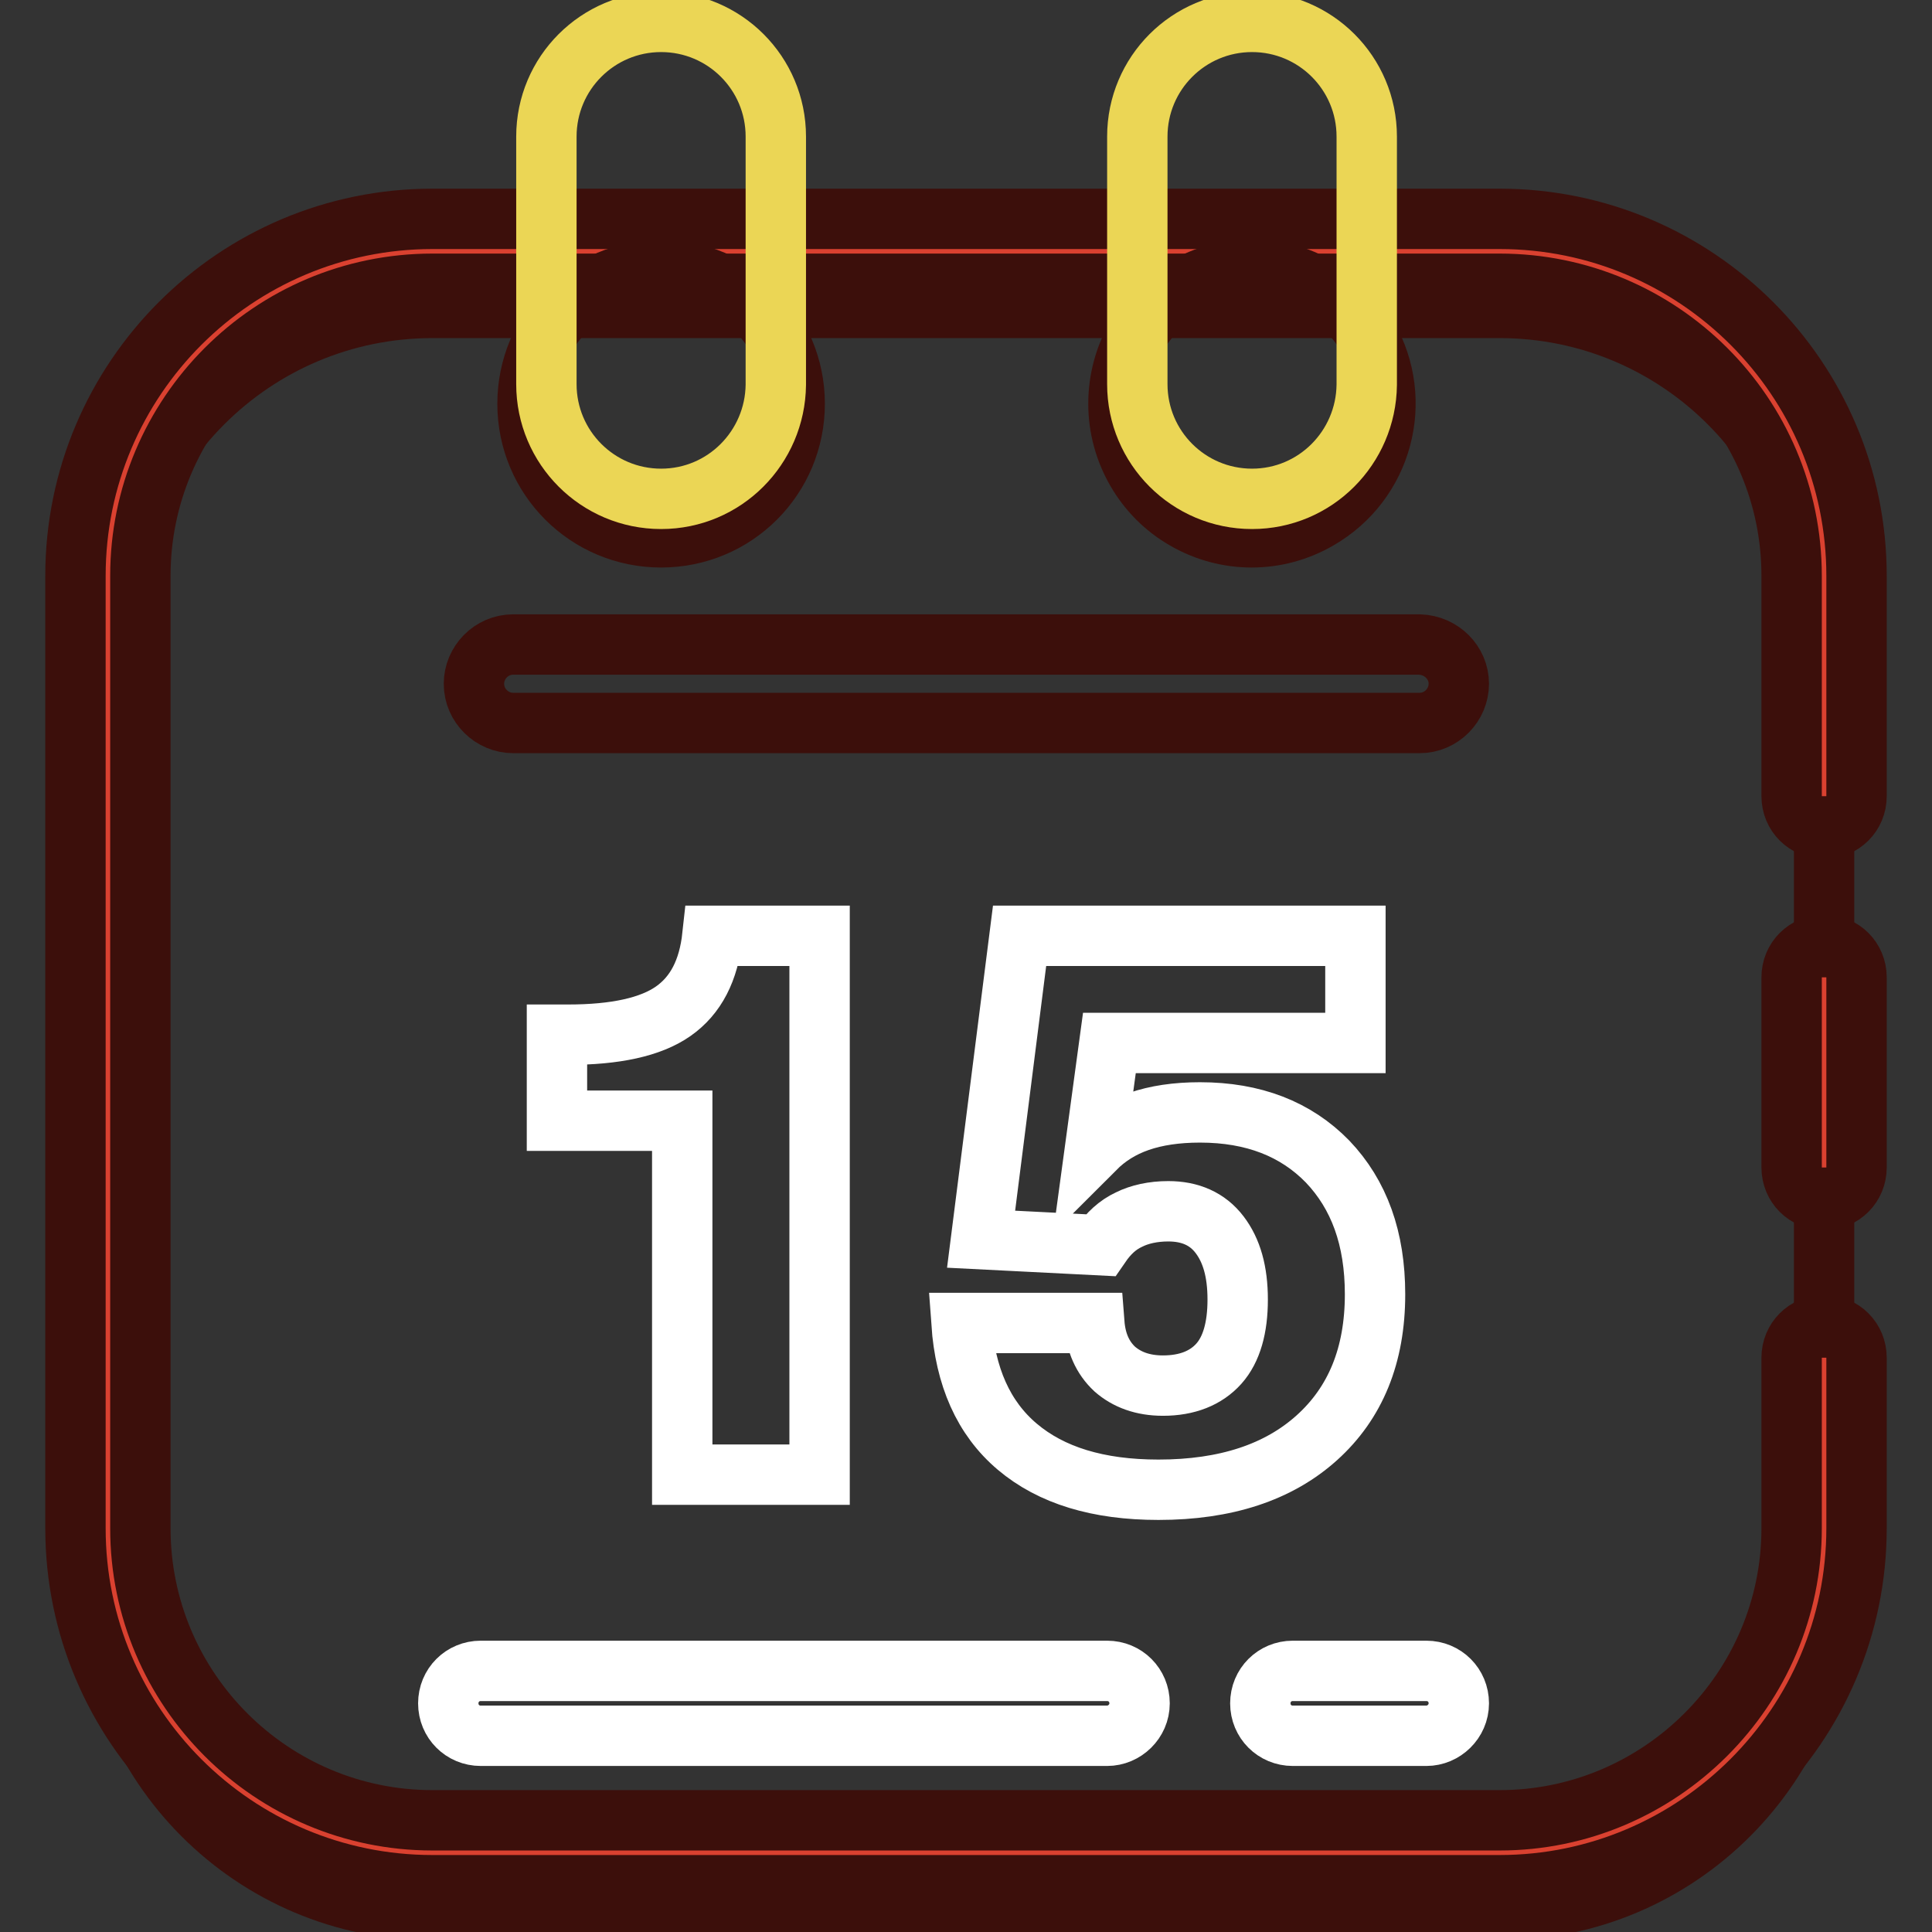 <?xml version="1.0" encoding="utf-8"?>
<!-- Svg Vector Icons : http://www.onlinewebfonts.com/icon -->
<!DOCTYPE svg PUBLIC "-//W3C//DTD SVG 1.1//EN" "http://www.w3.org/Graphics/SVG/1.1/DTD/svg11.dtd">
<svg version="1.1" xmlns="http://www.w3.org/2000/svg" xmlns:xlink="http://www.w3.org/1999/xlink" x="0px" y="0px" viewBox="0 0 256 256" enable-background="new 0 0 256 256" xml:space="preserve">
<rect x="0" y="0" width="256" height="256" fill="#333333" stroke="none"/>
<g> <path stroke-width="8" fill-opacity="0" stroke="#3c0f0b"  d="M198.7,253.1H57.3c-23.8,0-43-19.3-43-43V83.8c0-23.8,19.3-43,43-43h141.4c23.8,0,43,19.3,43,43V210 C241.7,233.8,222.4,253.1,198.7,253.1z"/> <path stroke-width="8" fill-opacity="0" stroke="#da4130"  d="M241.7,179.9v22.6c0,23.7-19.3,43-43,43H57.3c-23.8,0-43-19.3-43-43V76.3c0-23.8,19.3-43,43-43h141.4 c23.8,0,43,19.3,43,43v29.2 M241.7,129.5v25.2"/> <path stroke-width="8" fill-opacity="0" stroke="#3c0f0b"  d="M198.7,249.8H57.3c-26.1,0-47.3-21.2-47.3-47.3V76.3C10,50.2,31.2,29,57.3,29h141.4 c26.1,0,47.3,21.2,47.3,47.3v29.2c0,2.4-1.9,4.3-4.3,4.3c-2.4,0-4.3-1.9-4.3-4.3V76.3c0-21.4-17.4-38.7-38.7-38.7H57.3 c-21.4,0-38.7,17.4-38.7,38.7v126.2c0,21.4,17.4,38.7,38.7,38.7h141.4c21.3,0,38.7-17.4,38.7-38.7v-22.6c0-2.4,1.9-4.3,4.3-4.3 c2.4,0,4.3,1.9,4.3,4.3v22.6C246,228.6,224.7,249.8,198.7,249.8z M241.7,159c-2.4,0-4.3-1.9-4.3-4.3v-25.2c0-2.4,1.9-4.3,4.3-4.3 c2.4,0,4.3,1.9,4.3,4.3v25.2C246,157.1,244.1,159,241.7,159z"/> <path stroke-width="8" fill-opacity="0" stroke="#ffffff"  d="M189,230h-17.7c-2.4,0-4.3-1.9-4.3-4.3c0-2.4,1.9-4.3,4.3-4.3H189c2.4,0,4.3,1.9,4.3,4.3 C193.3,228.1,191.3,230,189,230z M146.7,230h-83c-2.4,0-4.3-1.9-4.3-4.3c0-2.4,1.9-4.3,4.3-4.3h83c2.4,0,4.3,1.9,4.3,4.3 C151,228.1,149,230,146.7,230z"/> <path stroke-width="8" fill-opacity="0" stroke="#3c0f0b"  d="M69.9,53.5c0,9.8,7.9,17.7,17.7,17.7c9.8,0,17.7-7.9,17.7-17.7c0-9.8-7.9-17.7-17.7-17.7 C77.8,35.8,69.9,43.7,69.9,53.5z M148.2,53.5c0,6.3,3.4,12.2,8.8,15.3c5.5,3.2,12.2,3.2,17.7,0c8.5-4.9,11.4-15.7,6.5-24.2 c-1.6-2.7-3.8-4.9-6.5-6.5c-5.5-3.2-12.2-3.2-17.7,0C151.6,41.3,148.2,47.1,148.2,53.5L148.2,53.5z"/> <path stroke-width="8" fill-opacity="0" stroke="#ebd655"  d="M87.6,66.1c-8.4,0-15.2-6.8-15.2-15.2V18.1c0-8.4,6.8-15.2,15.2-15.2c8.4,0,15.2,6.8,15.2,15.2v32.9 C102.7,59.3,96,66.1,87.6,66.1z M165.9,66.1c-8.4,0-15.2-6.8-15.2-15.2V18.1c0-8.4,6.8-15.2,15.2-15.2c8.4,0,15.2,6.8,15.2,15.2 v32.9C181,59.3,174.3,66.1,165.9,66.1z"/> <path stroke-width="8" fill-opacity="0" stroke="#ffffff"  d="M90.4,195.4v-46.9H73.8v-11.4h1.5c6.2,0,10.9-1,13.9-3.1c3-2.1,4.7-5.4,5.2-10h14.2v71.4H90.4L90.4,195.4z  M130,164.2l5.1-40.2h44.5v14.2h-32.6l-1.9,14c1.6-1.6,3.5-2.8,5.8-3.6c2.3-0.8,5-1.2,8.1-1.2c7.1,0,12.7,2.2,16.9,6.5 c4.2,4.4,6.3,10.2,6.3,17.6c0,8.1-2.6,14.4-7.7,19s-12.1,6.9-21,6.9c-8,0-14.2-1.9-18.7-5.7c-4.5-3.8-6.9-9.3-7.4-16.4H145 c0.2,2.6,1.1,4.6,2.7,6.1c1.6,1.4,3.7,2.2,6.4,2.2c3.2,0,5.7-1,7.4-2.9c1.7-1.9,2.5-4.8,2.5-8.5c0-3.7-0.8-6.5-2.4-8.6 c-1.6-2.1-3.9-3.1-6.8-3.1c-2,0-3.8,0.4-5.2,1.1c-1.5,0.7-2.7,1.8-3.8,3.4L130,164.2L130,164.2z"/> <path stroke-width="8" fill-opacity="0" stroke="#3c0f0b"  d="M193.3,90.6c0,2.8-2.3,5.2-5.2,5.2H68c-2.8,0-5.2-2.3-5.2-5.2c0-2.8,2.3-5.2,5.2-5.2h120.1 C191,85.5,193.3,87.8,193.3,90.6z"/></g>
</svg>